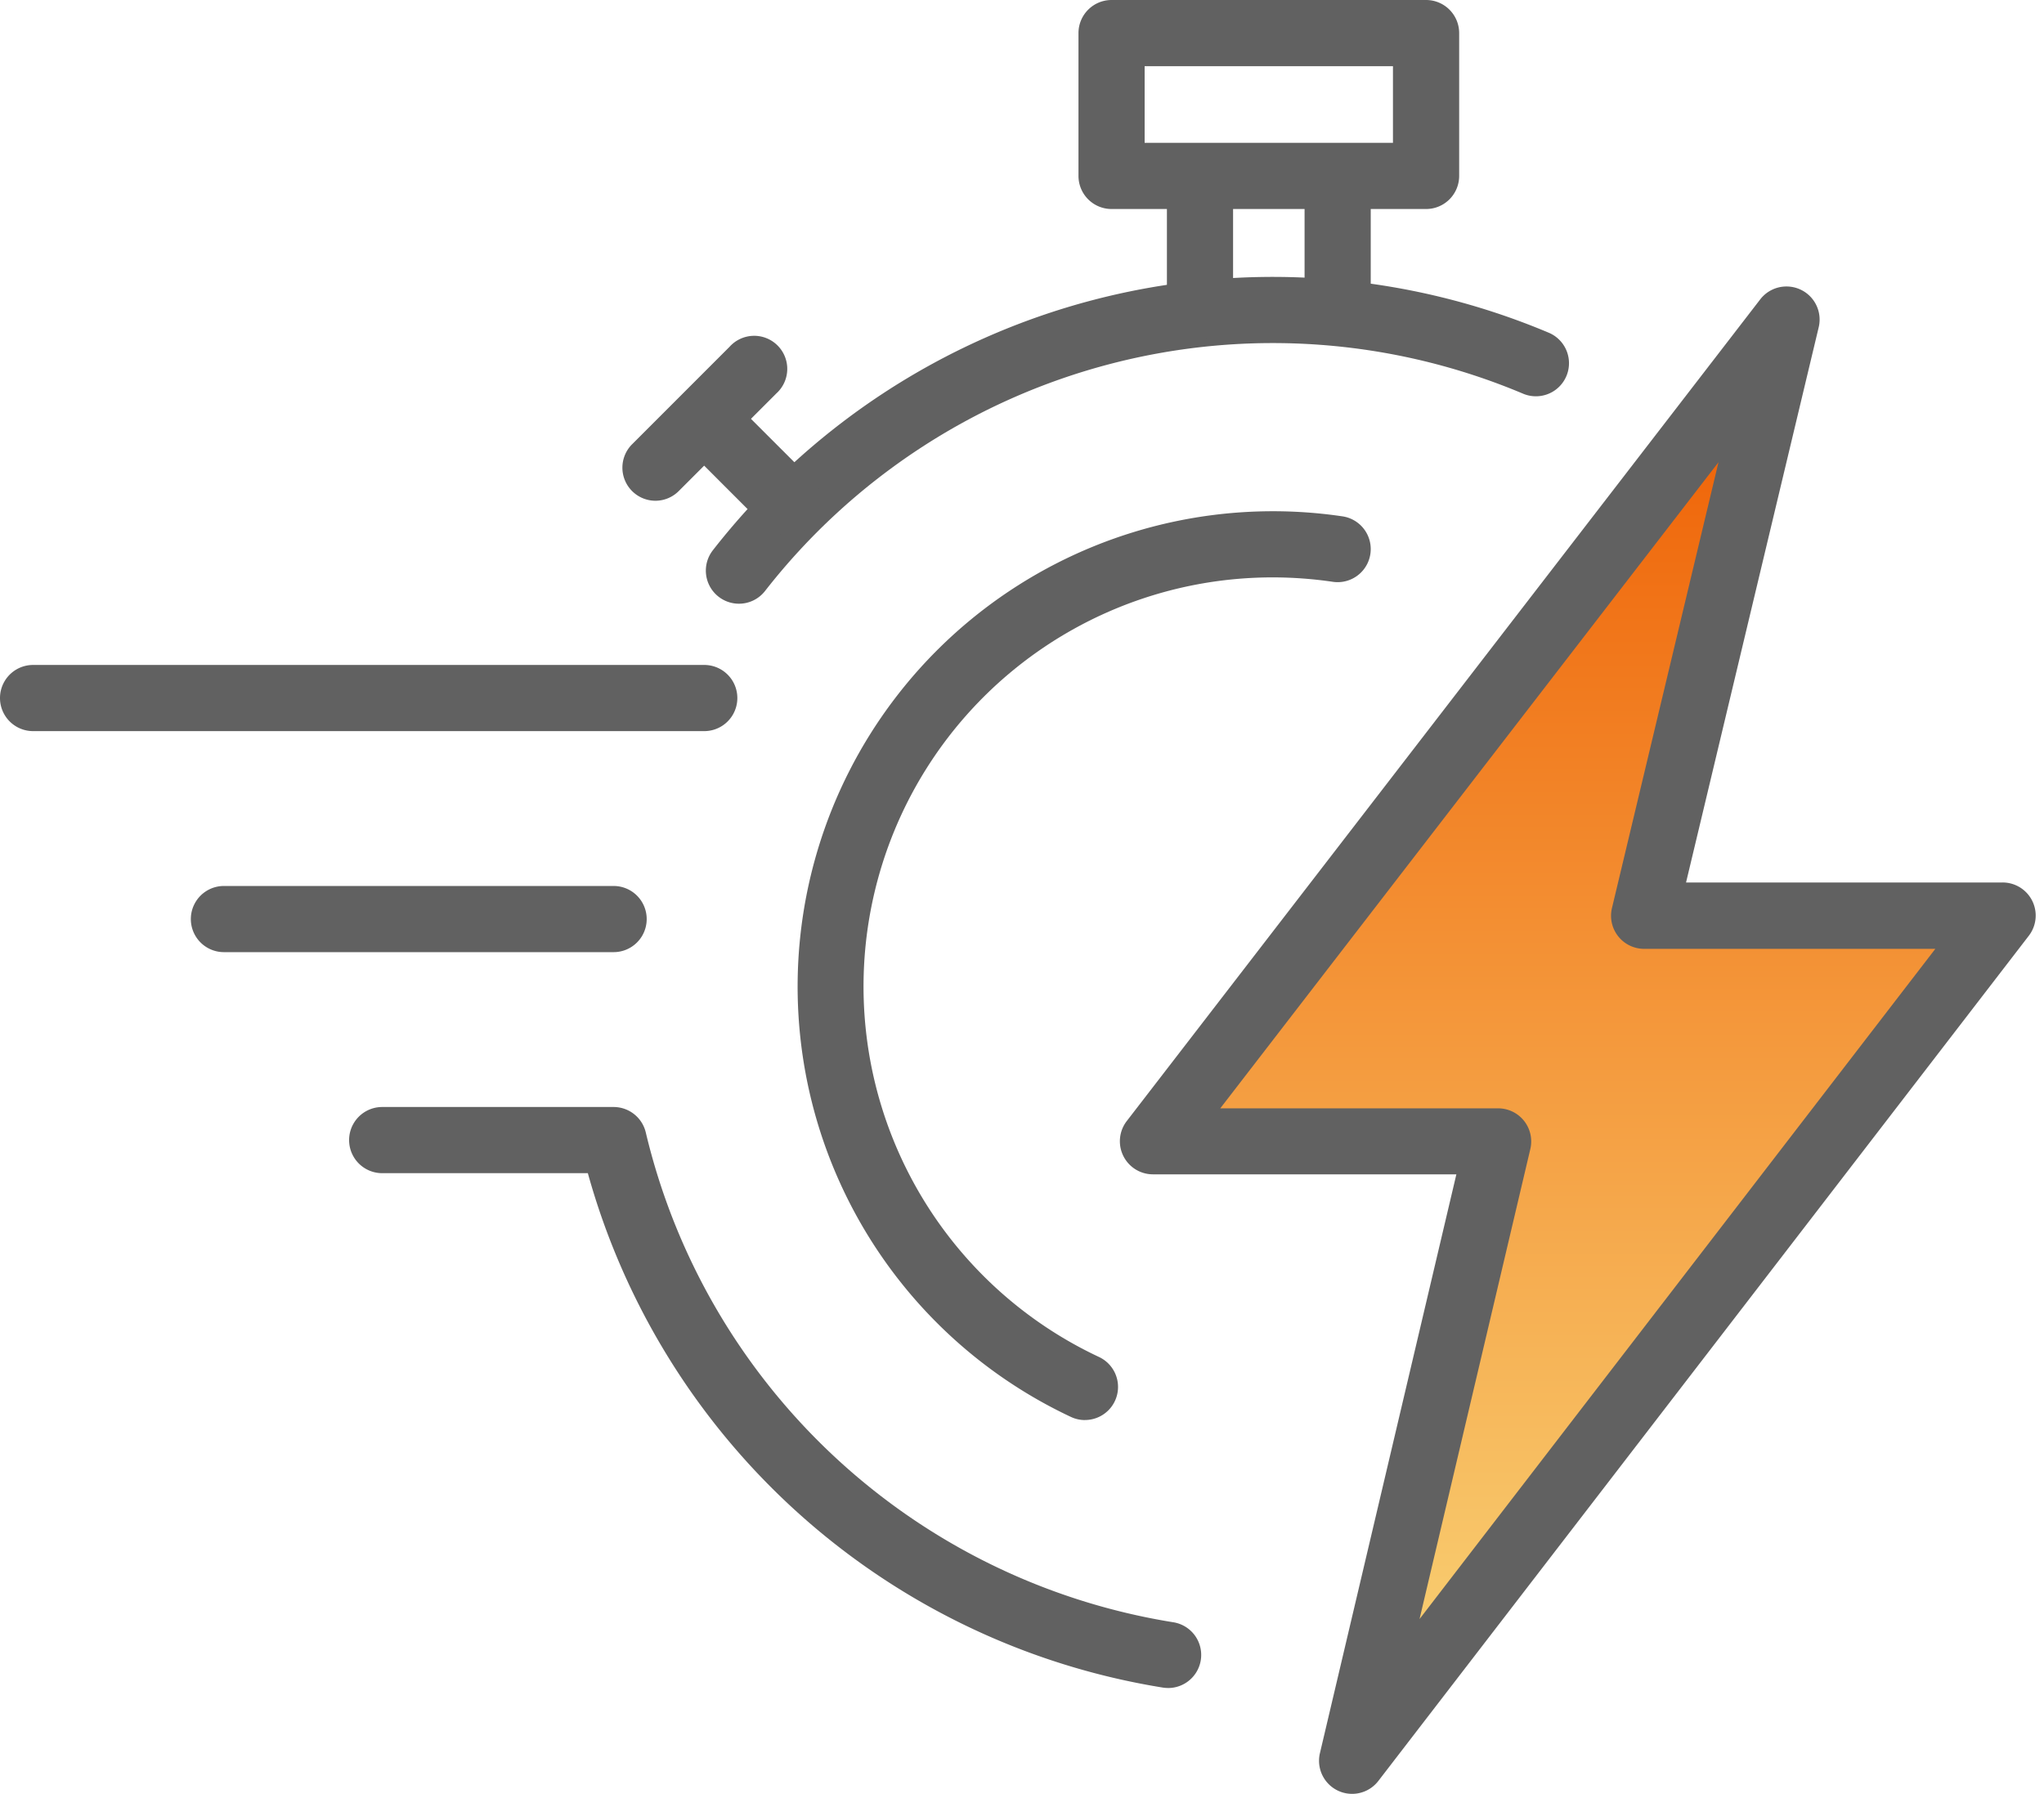 <svg xmlns="http://www.w3.org/2000/svg" xmlns:xlink="http://www.w3.org/1999/xlink" width="49" height="43" viewBox="0 0 49 43">
  <defs>
    <linearGradient id="linear-gradient" x1="0.5" x2="0.5" y2="1" gradientUnits="objectBoundingBox">
      <stop offset="0" stop-color="#ef6004"/>
      <stop offset="1" stop-color="#f9d477"/>
    </linearGradient>
    <clipPath id="clip-Deliveries_Made_in_Time">
      <rect width="49" height="43"/>
    </clipPath>
  </defs>
  <g id="Deliveries_Made_in_Time" data-name="Deliveries Made in Time" clip-path="url(#clip-Deliveries_Made_in_Time)">
    <g id="Lightning-Fast_Delivery" data-name="Lightning-Fast Delivery" transform="translate(-738.424 -2731.57)">
      <path id="Path_26169" data-name="Path 26169" d="M6259.225,2740.676l-14.569,18.242h8.108l-3.42,14.189,15.075-19.256-8.488-.507Z" transform="translate(-5478.311 -0.1)" fill="url(#linear-gradient)"/>
      <g id="Group_10087" data-name="Group 10087" transform="translate(738.424 2731.57)">
        <g id="Group_10086" data-name="Group 10086" transform="translate(0 0)">
          <g id="Group_10085" data-name="Group 10085" transform="translate(14.921 0)">
            <path id="Path_26169-2" data-name="Path 26169" d="M180.744,114.931a.793.793,0,0,1-.625-1.281,17.025,17.025,0,0,1,20.052-5.209.793.793,0,0,1-.619,1.46,15.439,15.439,0,0,0-18.182,4.725A.792.792,0,0,1,180.744,114.931Z" transform="translate(-177.951 -100.46)" fill="#616161"/>
            <path id="Path_26170" data-name="Path 26170" d="M208.959,185.533a.79.79,0,0,1-.336-.075,11.395,11.395,0,0,1,6.51-21.587.793.793,0,1,1-.232,1.569,9.939,9.939,0,0,0-1.446-.106,9.807,9.807,0,0,0-4.159,18.687.793.793,0,0,1-.337,1.511Z" transform="translate(-197.871 -151.494)" fill="#616161"/>
            <path id="Path_26171" data-name="Path 26171" d="M175.805,138.471a.791.791,0,0,1-.561-.232l-1.84-1.84a.793.793,0,1,1,1.122-1.122l1.84,1.84a.793.793,0,0,1-.561,1.354Z" transform="translate(-171.844 -125.637)" fill="#616161"/>
            <path id="Path_26172" data-name="Path 26172" d="M160.57,125.573a.793.793,0,0,1-.561-1.354l2.337-2.337A.793.793,0,1,1,163.468,123l-2.337,2.337A.791.791,0,0,1,160.57,125.573Z" transform="translate(-159.777 -113.57)" fill="#616161"/>
            <path id="Path_26173" data-name="Path 26173" d="M292.223,81.611a.793.793,0,0,1-.793-.793V77.939a.793.793,0,0,1,1.586,0v2.879A.793.793,0,0,1,292.223,81.611Z" transform="translate(-278.377 -73.478)" fill="#616161"/>
            <path id="Path_26174" data-name="Path 26174" d="M325.508,81.594a.793.793,0,0,1-.793-.793V77.939a.793.793,0,1,1,1.586,0V80.8A.793.793,0,0,1,325.508,81.594Z" transform="translate(-308.362 -73.478)" fill="#616161"/>
            <path id="Path_26175" data-name="Path 26175" d="M270.843,40.153h7.54a.793.793,0,0,1,.793.793V44.37a.793.793,0,0,1-.793.793h-7.54a.793.793,0,0,1-.793-.793V40.946A.793.793,0,0,1,270.843,40.153Zm6.746,1.586h-5.953v1.838h5.953Z" transform="translate(-259.117 -40.153)" fill="#616161"/>
          </g>
          <path id="Path_26176" data-name="Path 26176" d="M26.163,202.505H10.073a.793.793,0,0,1,0-1.586H26.163a.793.793,0,0,1,0,1.586Z" transform="translate(-9.28 -184.98)" fill="#616161"/>
          <path id="Path_26177" data-name="Path 26177" d="M65.556,255.938H56.214a.793.793,0,1,1,0-1.586h9.342a.793.793,0,1,1,0,1.586Z" transform="translate(-50.846 -233.115)" fill="#616161"/>
          <path id="Path_26178" data-name="Path 26178" d="M113.328,321.712a.8.8,0,0,1-.122-.009,17.135,17.135,0,0,1-13.787-12.331h-4.93a.793.793,0,1,1,0-1.586h5.547a.793.793,0,0,1,.773.614,15.527,15.527,0,0,0,12.64,11.736.793.793,0,0,1-.121,1.577Z" transform="translate(-85.327 -281.251)" fill="#616161"/>
        </g>
        <path id="Path_26179" data-name="Path 26179" d="M296.033,109.423a.793.793,0,0,1,.771.978l-3.18,13.308h7.588a.793.793,0,0,1,.629,1.277l-15.594,20.26a.793.793,0,0,1-1.4-.666l3.271-13.875h-7.273a.793.793,0,0,1-.628-1.278l15.189-19.7A.793.793,0,0,1,296.033,109.423ZM299.6,125.3h-6.981a.793.793,0,0,1-.771-.978l2.554-10.687-11.944,15.488h6.661a.793.793,0,0,1,.772.975l-2.656,11.267Z" transform="translate(-253.205 -102.556)" fill="#616161"/>
      </g>
    </g>
  </g>
</svg>
